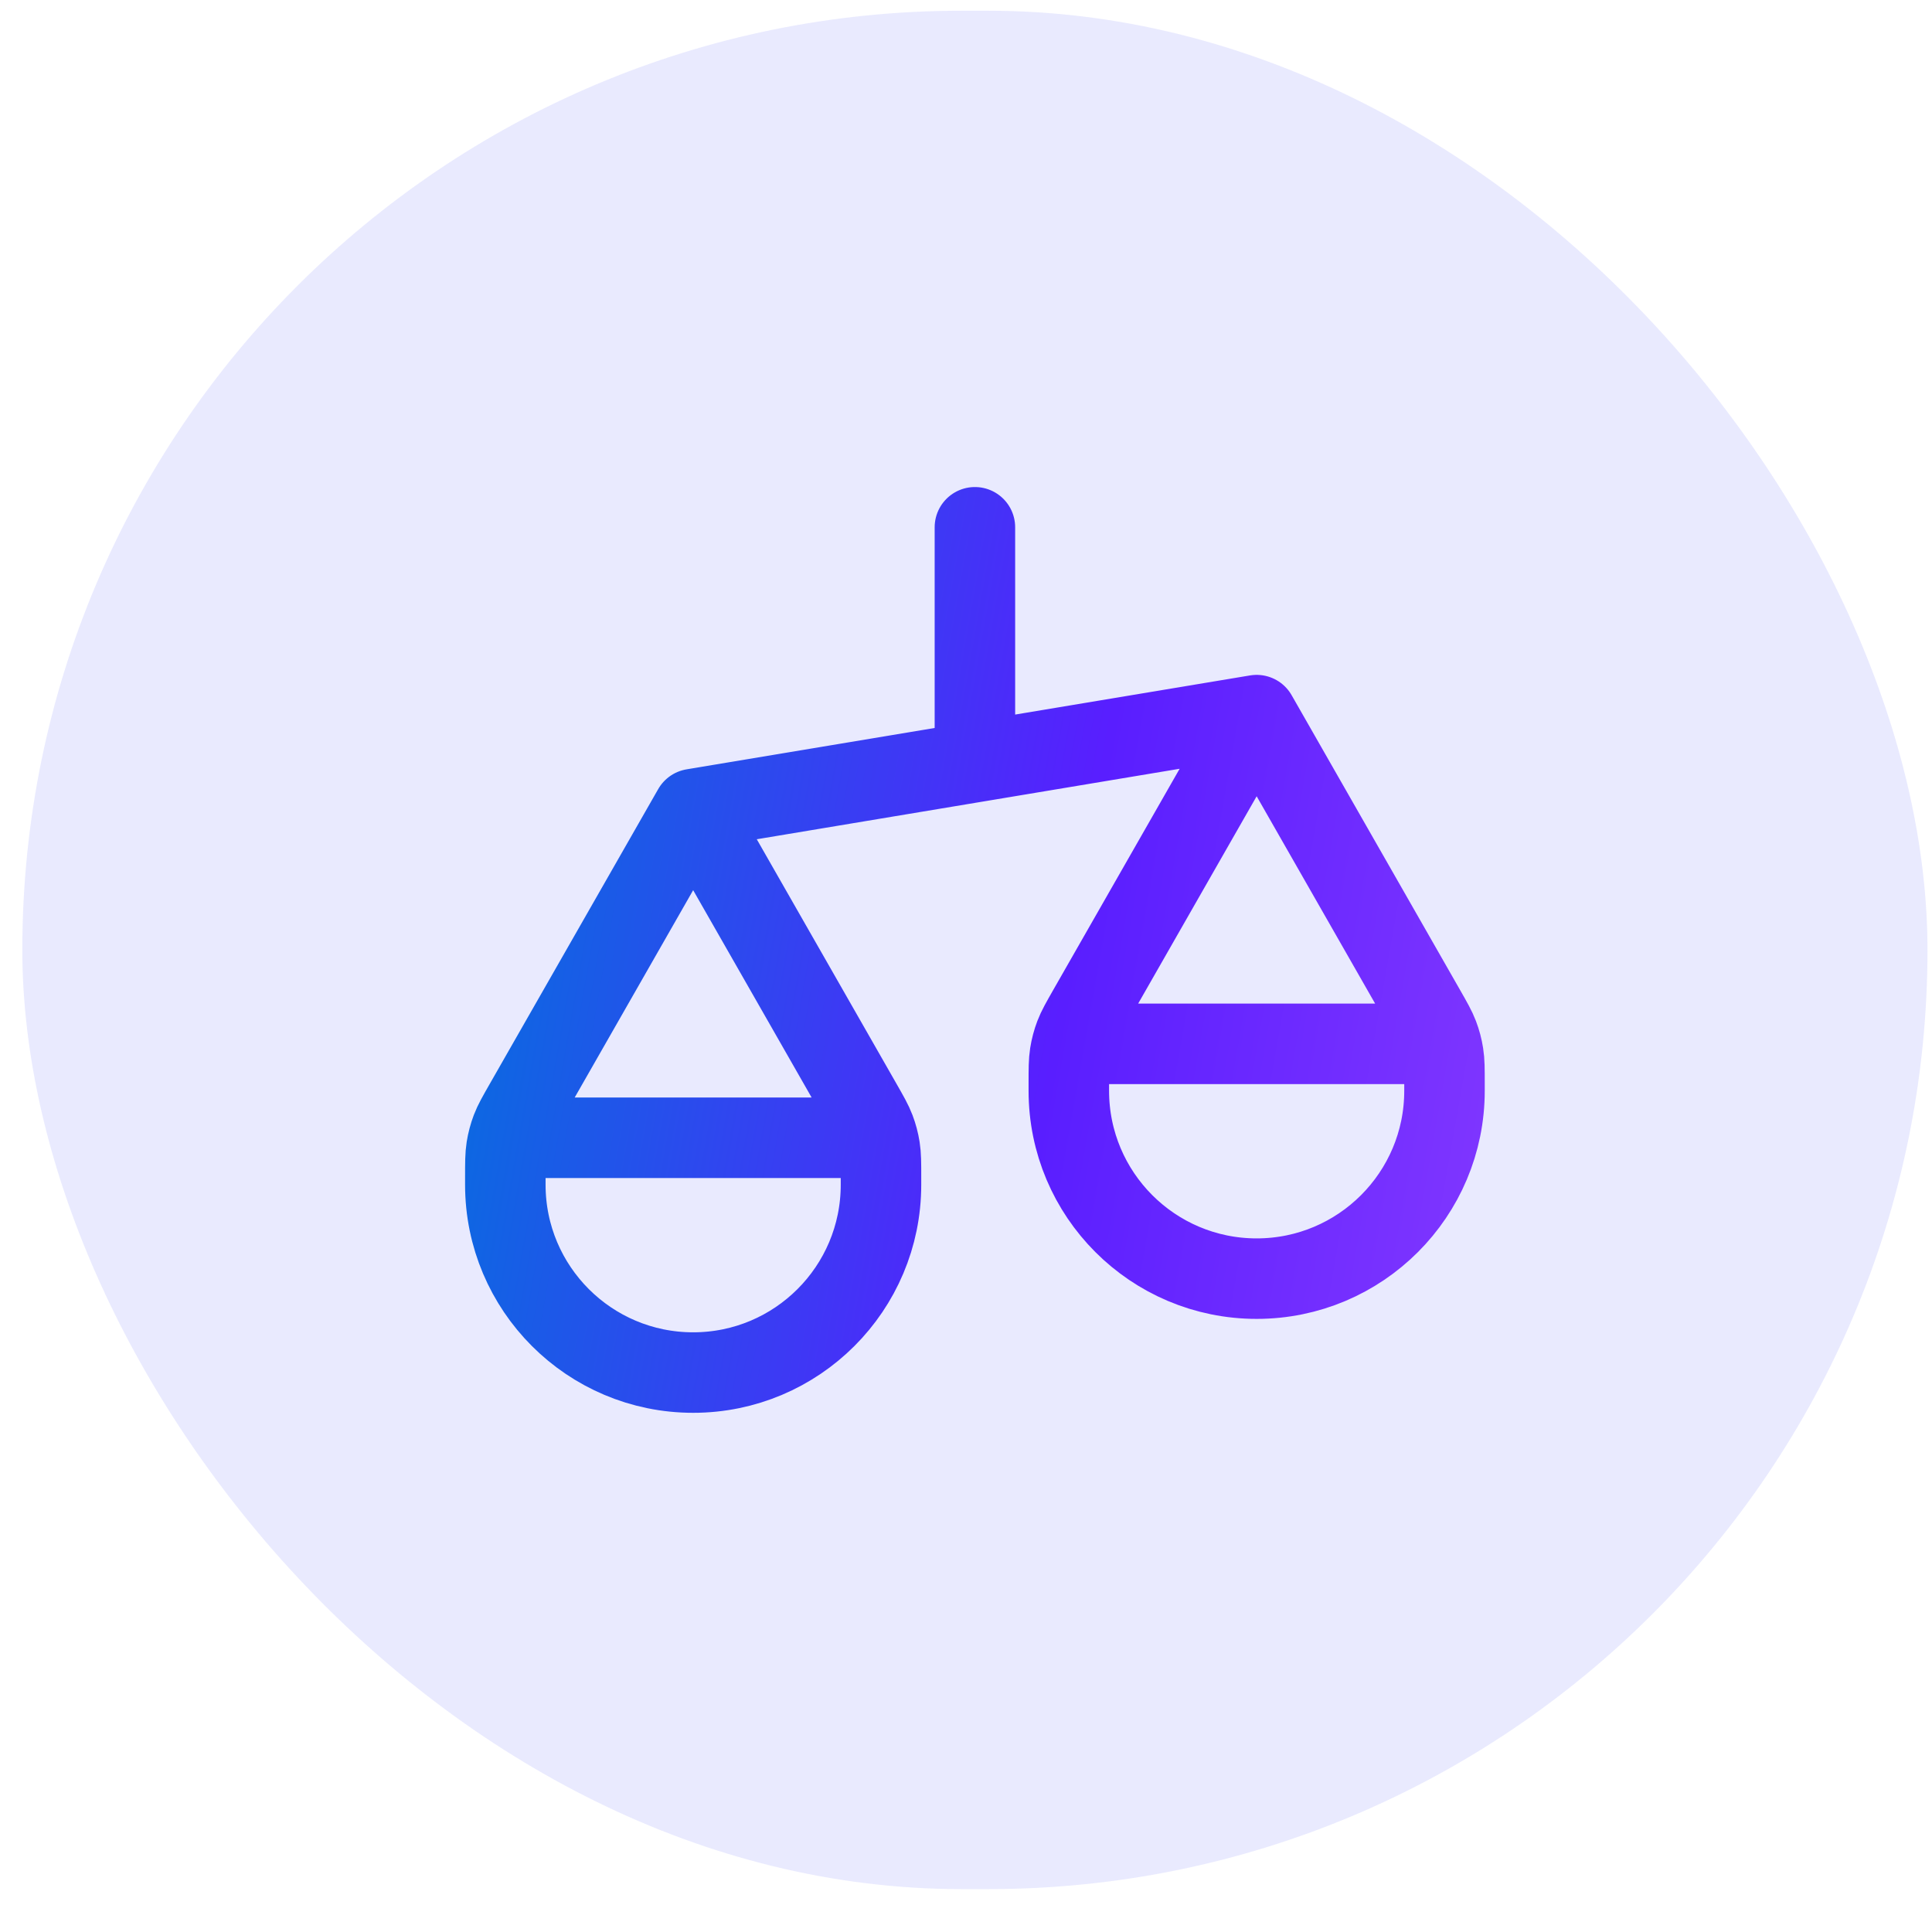 <svg width="72" height="71" viewBox="0 0 72 71" fill="none" xmlns="http://www.w3.org/2000/svg">
<rect x="0.832" y="0.4" width="71" height="70" rx="35" fill="#D8D9FD" fill-opacity="0.57"/>
<path d="M18.832 44.15V43.887C18.832 43.333 18.832 43.056 18.874 42.786C18.912 42.547 18.974 42.312 19.06 42.085C19.157 41.83 19.295 41.59 19.57 41.109L25.832 30.15M18.832 44.15C18.832 48.016 21.966 51.15 25.832 51.15C29.698 51.15 32.832 48.016 32.832 44.15M18.832 44.15V43.8C18.832 43.31 18.832 43.065 18.927 42.878C19.011 42.713 19.145 42.579 19.309 42.495C19.497 42.4 19.742 42.4 20.232 42.4H31.432C31.922 42.4 32.167 42.4 32.354 42.495C32.519 42.579 32.652 42.713 32.736 42.878C32.832 43.065 32.832 43.31 32.832 43.8V44.15M25.832 30.15L32.094 41.109C32.369 41.59 32.506 41.83 32.603 42.085C32.689 42.312 32.752 42.547 32.789 42.786C32.832 43.056 32.832 43.333 32.832 43.887V44.15M25.832 30.15L46.832 26.65M39.832 40.65V40.387C39.832 39.833 39.832 39.556 39.874 39.286C39.912 39.047 39.974 38.812 40.06 38.585C40.157 38.33 40.295 38.09 40.569 37.609L46.832 26.65M39.832 40.65C39.832 44.516 42.966 47.65 46.832 47.65C50.698 47.65 53.832 44.516 53.832 40.65M39.832 40.65V40.3C39.832 39.81 39.832 39.565 39.927 39.378C40.011 39.213 40.145 39.079 40.309 38.995C40.497 38.9 40.742 38.9 41.232 38.9H52.432C52.922 38.9 53.167 38.9 53.354 38.995C53.519 39.079 53.652 39.213 53.736 39.378C53.832 39.565 53.832 39.81 53.832 40.3V40.65M46.832 26.65L53.094 37.609C53.369 38.09 53.506 38.33 53.603 38.585C53.689 38.812 53.752 39.047 53.789 39.286C53.832 39.556 53.832 39.833 53.832 40.387V40.65M36.332 19.65V28.4" stroke="url(#paint0_linear_23888_1180)" stroke-width="3" stroke-linecap="round" stroke-linejoin="round"/>
<defs>
<linearGradient id="paint0_linear_23888_1180" x1="18.832" y1="12.907" x2="69.611" y2="21.855" gradientUnits="userSpaceOnUse">
<stop stop-color="#0074DD"/>
<stop offset="0.479" stop-color="#591EFF"/>
<stop offset="1" stop-color="#9644FF"/>
</linearGradient>
</defs>
</svg>
